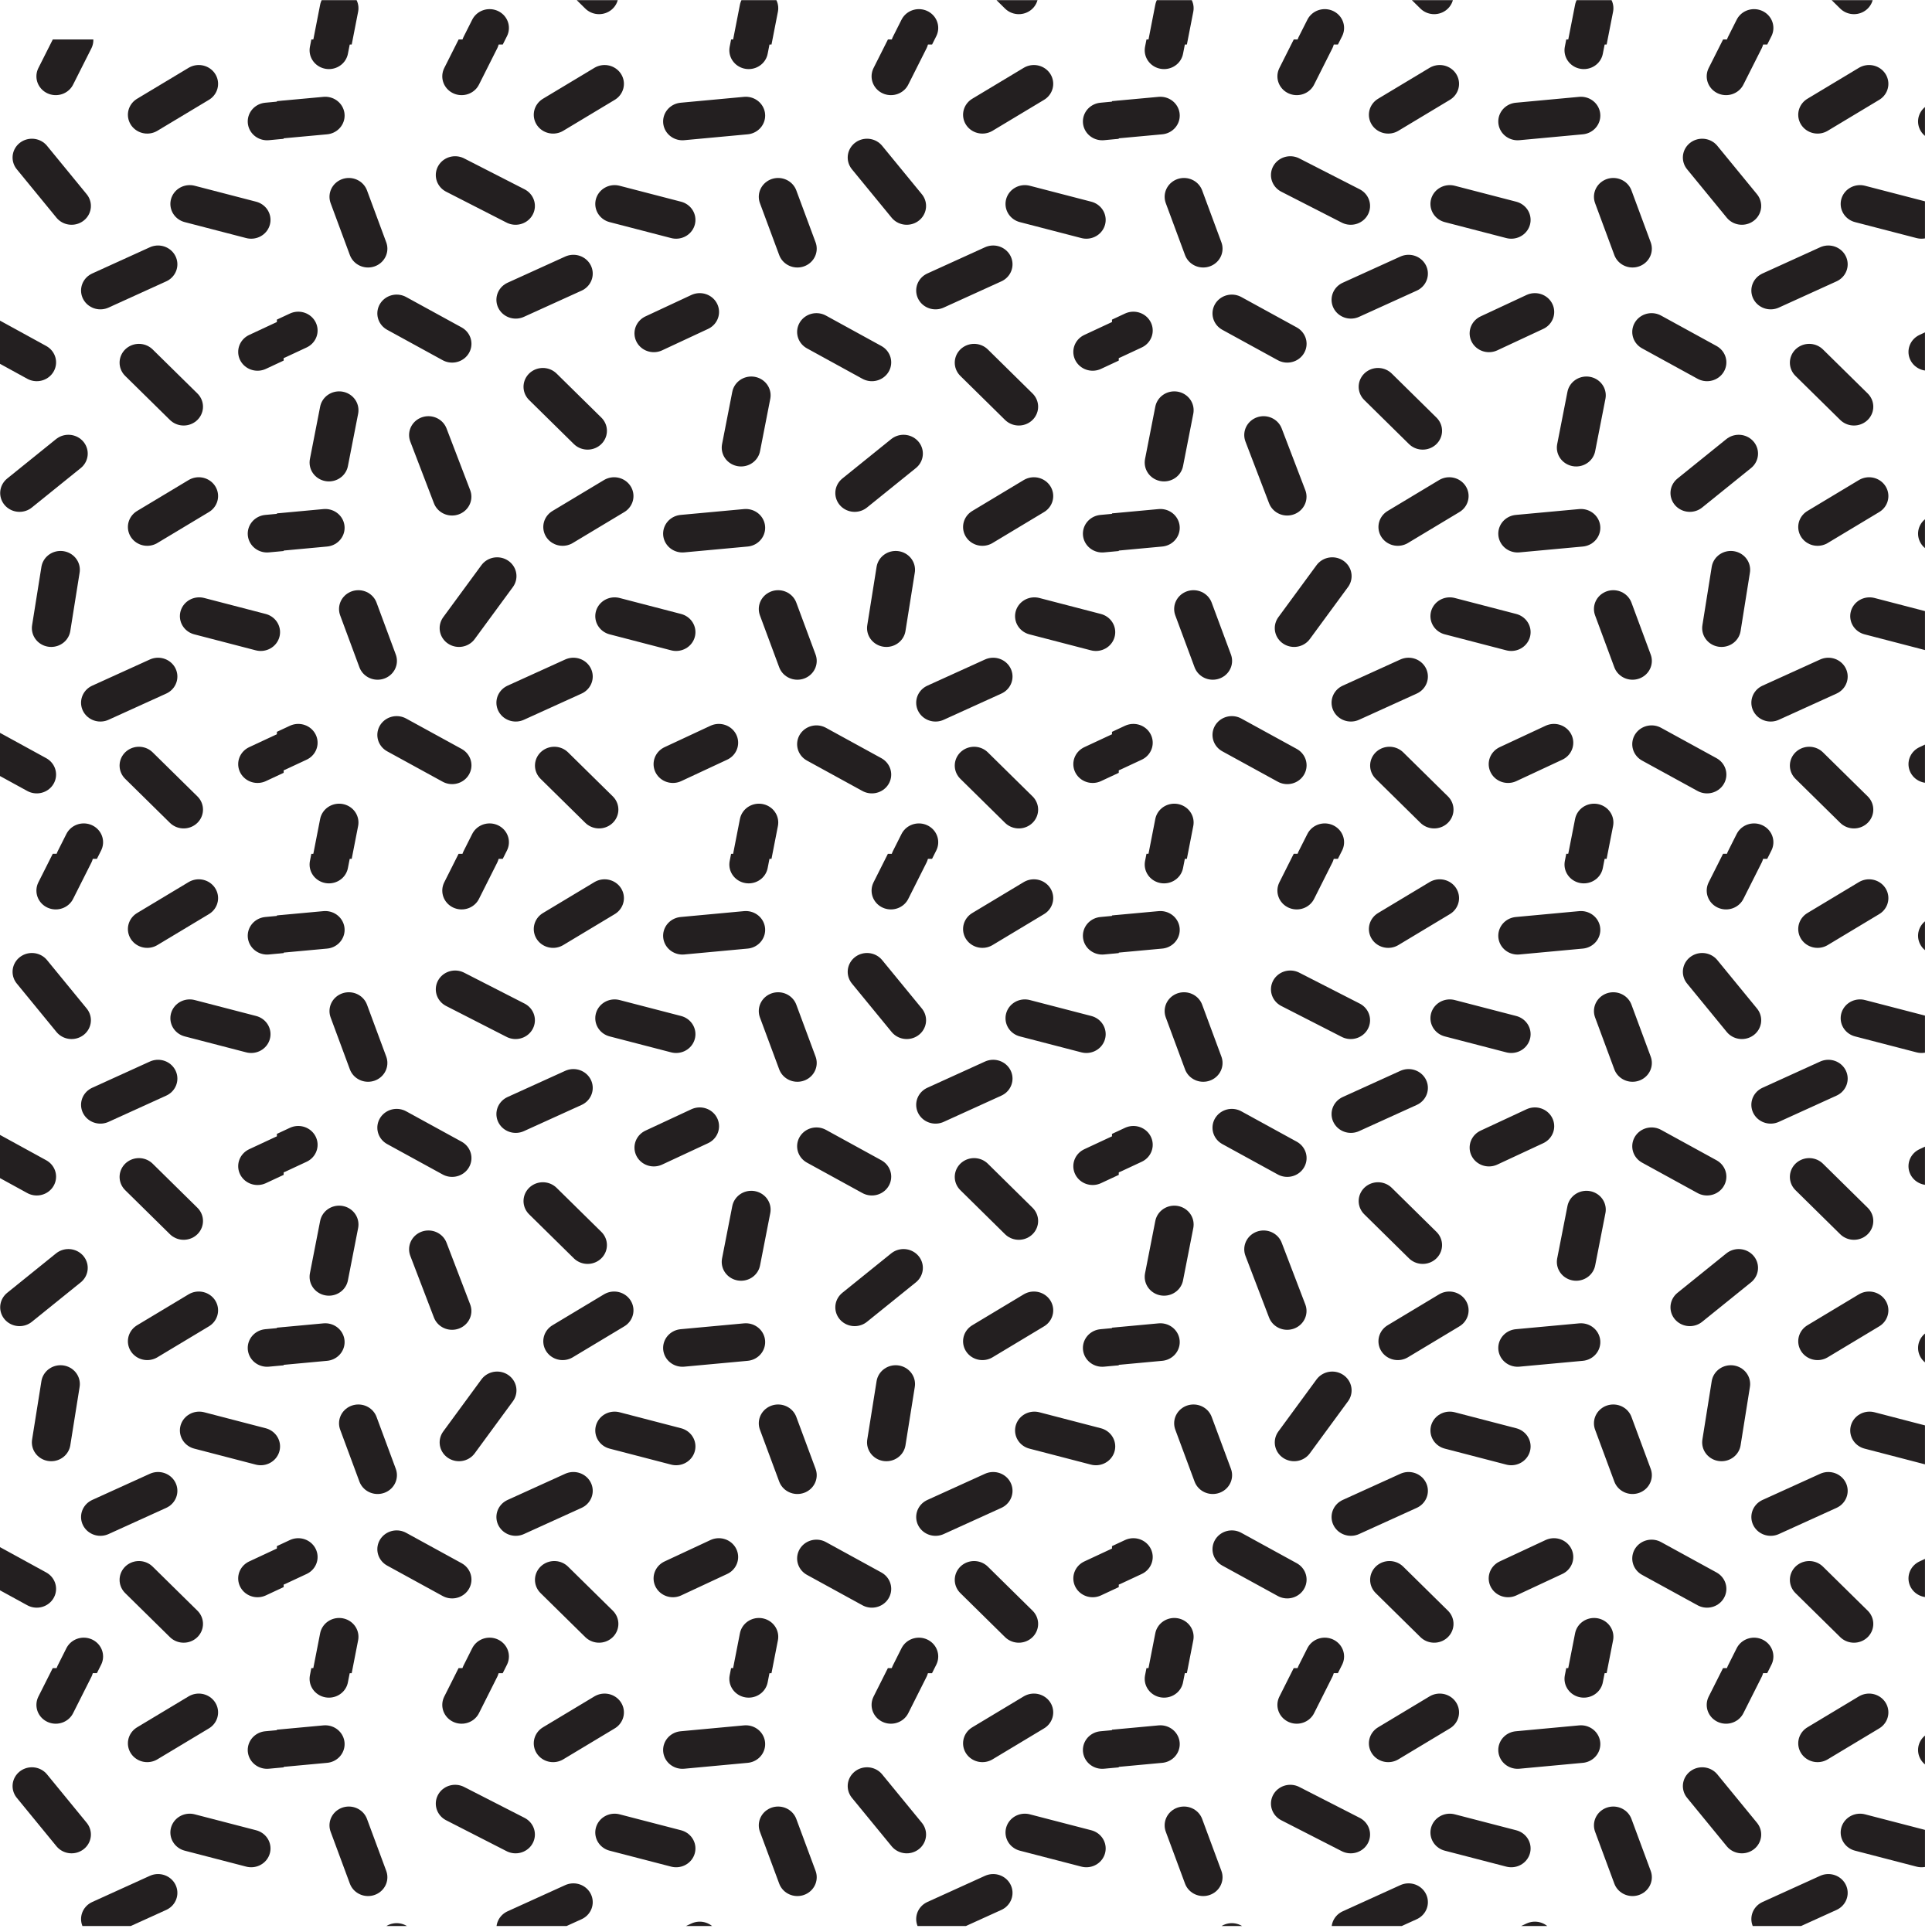 <?xml version="1.0" encoding="UTF-8" standalone="no"?>
<!-- Created with Inkscape (http://www.inkscape.org/) -->

<svg
   xmlns:dc="http://purl.org/dc/elements/1.1/"
   xmlns:cc="http://creativecommons.org/ns#"
   xmlns:rdf="http://www.w3.org/1999/02/22-rdf-syntax-ns#"
   xmlns:svg="http://www.w3.org/2000/svg"
   xmlns="http://www.w3.org/2000/svg"
   xmlns:sodipodi="http://sodipodi.sourceforge.net/DTD/sodipodi-0.dtd"
   xmlns:inkscape="http://www.inkscape.org/namespaces/inkscape"
   width="64px"
   height="64px"
   id="svg9323"
   version="1.1"
   inkscape:version="0.48.1 r9760"
   sodipodi:docname="305.svg">
  <defs
     id="defs9325">
    <clipPath
       id="clipPath3387"
       clipPathUnits="userSpaceOnUse">
      <path
         inkscape:connector-curvature="0"
         id="path3389"
         d="m 168.858,397.527 50.655,0 0,-53.18 -50.655,0 0,53.18 z" />
    </clipPath>
    <clipPath
       id="clipPath3397"
       clipPathUnits="userSpaceOnUse">
      <path
         inkscape:connector-curvature="0"
         id="path3399"
         d="m 219.311,397.527 7.26,0 0,-53.18 -7.26,0 0,53.18 z" />
    </clipPath>
    <clipPath
       id="clipPath3407"
       clipPathUnits="userSpaceOnUse">
      <path
         inkscape:connector-curvature="0"
         id="path3409"
         d="m 168.858,403.545 50.655,0 0,-6.173 -50.655,0 0,6.173 z" />
    </clipPath>
    <clipPath
       id="clipPath3417"
       clipPathUnits="userSpaceOnUse">
      <path
         inkscape:connector-curvature="0"
         id="path3419"
         d="m 219.311,403.545 7.26,0 0,-6.173 -7.26,0 0,6.173 z" />
    </clipPath>
    <clipPath
       id="clipPath3687"
       clipPathUnits="userSpaceOnUse">
      <path
         inkscape:connector-curvature="0"
         id="path3689"
         d="m 202.205,329.679 24.373,0 0,-1.365 -24.373,0 0,1.365 z" />
    </clipPath>
    <clipPath
       id="clipPath3675"
       clipPathUnits="userSpaceOnUse">
      <path
         inkscape:connector-curvature="0"
         id="path3677"
         d="m 177.17,329.679 25.238,0 0,-1.365 -25.238,0 0,1.365 z" />
    </clipPath>
    <clipPath
       id="clipPath3651"
       clipPathUnits="userSpaceOnUse">
      <path
         inkscape:connector-curvature="0"
         id="path3653"
         d="m 202.205,328.469 24.373,0 0,-25.19 -24.373,0 0,25.19 z" />
    </clipPath>
    <clipPath
       id="clipPath3639"
       clipPathUnits="userSpaceOnUse">
      <path
         inkscape:connector-curvature="0"
         id="path3641"
         d="m 177.17,303.279 25.238,0 0,25.19 -25.238,0 0,-25.19 z" />
    </clipPath>
    <clipPath
       id="clipPath3627"
       clipPathUnits="userSpaceOnUse">
      <path
         inkscape:connector-curvature="0"
         id="path3629"
         d="m 168.867,328.469 8.506,0 0,-25.19 -8.506,0 0,25.19 z" />
    </clipPath>
    <clipPath
       id="clipPath3615"
       clipPathUnits="userSpaceOnUse">
      <path
         inkscape:connector-curvature="0"
         id="path3617"
         d="m 202.205,303.434 24.373,0 0,-25.19 -24.373,0 0,25.19 z" />
    </clipPath>
    <clipPath
       id="clipPath3603"
       clipPathUnits="userSpaceOnUse">
      <path
         inkscape:connector-curvature="0"
         id="path3605"
         d="m 177.17,278.243 25.238,0 0,25.19 -25.238,0 0,-25.19 z" />
    </clipPath>
    <clipPath
       id="clipPath3591"
       clipPathUnits="userSpaceOnUse">
      <path
         inkscape:connector-curvature="0"
         id="path3593"
         d="m 168.867,303.434 8.506,0 0,-25.19 -8.506,0 0,25.19 z" />
    </clipPath>
    <clipPath
       id="clipPath3579"
       clipPathUnits="userSpaceOnUse">
      <path
         inkscape:connector-curvature="0"
         id="path3581"
         d="m 202.205,278.399 24.373,0 0,-7.929 -24.373,0 0,7.929 z" />
    </clipPath>
    <clipPath
       id="clipPath3567"
       clipPathUnits="userSpaceOnUse">
      <path
         inkscape:connector-curvature="0"
         id="path3569"
         d="m 177.17,278.399 25.238,0 0,-7.929 -25.238,0 0,7.929 z" />
    </clipPath>
    <clipPath
       id="clipPath3555"
       clipPathUnits="userSpaceOnUse">
      <path
         inkscape:connector-curvature="0"
         id="path3557"
         d="m 168.867,278.399 8.506,0 0,-7.929 -8.506,0 0,7.929 z" />
    </clipPath>
  </defs>
  <sodipodi:namedview
     id="base"
     pagecolor="#ffffff"
     bordercolor="#666666"
     borderopacity="1.0"
     inkscape:pageopacity="0.0"
     inkscape:pageshadow="2"
     inkscape:zoom="13.187494"
     inkscape:cx="31.999968"
     inkscape:cy="31.999951"
     inkscape:current-layer="layer1"
     showgrid="true"
     inkscape:document-units="px"
     inkscape:grid-bbox="true"
     inkscape:window-width="1920"
     inkscape:window-height="1031"
     inkscape:window-x="0"
     inkscape:window-y="0"
     inkscape:window-maximized="1" />
  <g
     id="layer1"
     inkscape:label="Layer 1"
     inkscape:groupmode="layer">
    <g
       id="g9583"
       transform="matrix(0.884,0,0,0.862,28.627,-9.827)">
      <g
         transform="matrix(1.25,0,0,-1.25,-243.47,423.504)"
         id="g3553"
         clip-path="url(#clipPath3555)">
        <g
           id="g3559"
           transform="scale(1.001,0.999)">
          <path
             inkscape:connector-curvature="0"
             d="m 170.917,278.662 -0.547,-1.116 m -3.377,-3.707 0.576,-1.597 m 2.232,-3.498 -1.661,0.935 m 4.97,6.684 1.543,0.952 m -0.271,-3.696 1.841,-0.491 m -6.567,1.919 1.188,-1.49 m 2.59,-1.796 -1.727,-0.806 m 2.494,-3.576 -1.34,1.356 m 4.345,7.471 -0.507,-0.048 m -0.286,-7.093 0.793,0.38"
             style="fill:none;stroke:#231f20;stroke-width:1.158;stroke-linecap:round;stroke-linejoin:miter;stroke-miterlimit:4;stroke-opacity:1;stroke-dasharray:none"
             id="path3561" />
        </g>
      </g>
      <g
         transform="matrix(1.25,0,0,-1.25,-243.47,423.504)"
         id="g3565"
         clip-path="url(#clipPath3567)">
        <g
           id="g3571"
           transform="scale(1.001,0.999)">
          <path
             inkscape:connector-curvature="0"
             d="m 183.071,278.662 -0.546,-1.116 m -4.083,-1.207 -1.439,-0.137 m 2.72,-3.96 -0.576,1.597 m -2.144,-4.417 0.63,0.302 m 2.947,0.526 1.661,-0.935 m -3.69,9.033 0.06,0.314 m 6.654,-2.299 1.542,0.952 m 0.3,-3.696 1.842,-0.491 m -6.618,1.38 1.81,-0.951 m 1.732,-2.082 -1.727,-0.806 m 4.993,5.489 1.898,0.181 m -1.381,-6.043 -1.375,-0.659 m 7.647,9.025 -0.546,-1.116 m -3.378,-3.707 0.577,-1.597 m 2.231,-3.498 -1.66,0.935 m -1.97,8.983 -0.06,-0.314 m 7,-1.985 1.542,0.952 m -0.271,-3.696 1.842,-0.491 m -6.568,1.919 1.189,-1.49 m 2.589,-1.796 -1.727,-0.806 m 2.494,-3.576 -1.339,1.356 m 4.344,7.471 -0.506,-0.048 m -0.287,-7.093 0.793,0.38"
             style="fill:none;stroke:#231f20;stroke-width:1.158;stroke-linecap:round;stroke-linejoin:miter;stroke-miterlimit:4;stroke-opacity:1;stroke-dasharray:none"
             id="path3573" />
        </g>
      </g>
      <g
         transform="matrix(1.25,0,0,-1.25,-243.47,423.504)"
         id="g3577"
         clip-path="url(#clipPath3579)">
        <g
           id="g3583"
           transform="scale(1.001,0.999)">
          <path
             inkscape:connector-curvature="0"
             d="m 208.082,278.662 -0.546,-1.116 m -4.083,-1.207 -1.439,-0.137 m 2.721,-3.96 -0.576,1.597 m -2.145,-4.417 0.63,0.302 m 2.948,0.526 1.66,-0.935 m -3.69,9.033 0.06,0.314 m 6.654,-2.299 1.542,0.952 m 0.301,-3.696 1.842,-0.491 m -6.618,1.38 1.81,-0.951 m 1.732,-2.082 -1.727,-0.806 m 4.993,5.489 1.898,0.181 m -1.381,-6.043 -1.375,-0.659 m 7.647,9.025 -0.547,-1.116 m -3.377,-3.707 0.576,-1.597 m 2.232,-3.498 -1.661,0.935 m -1.969,8.983 -0.06,-0.314 m 7,-1.985 1.542,0.952 m -0.271,-3.696 1.842,-0.491 m -6.568,1.919 1.188,-1.49 m 2.59,-1.796 -1.727,-0.806 m 2.494,-3.576 -1.34,1.356 m 4.345,7.471 -0.506,-0.048 m -0.287,-7.093 0.793,0.38"
             style="fill:none;stroke:#231f20;stroke-width:1.158;stroke-linecap:round;stroke-linejoin:miter;stroke-miterlimit:4;stroke-opacity:1;stroke-dasharray:none"
             id="path3585" />
        </g>
      </g>
      <g
         transform="matrix(1.25,0,0,-1.25,-243.47,423.504)"
         id="g3589"
         clip-path="url(#clipPath3591)">
        <g
           id="g3595"
           transform="scale(1.001,0.999)">
          <path
             inkscape:connector-curvature="0"
             d="m 170.917,303.721 -0.547,-1.116 m -3.377,-3.707 0.576,-1.597 m 2.232,-3.499 -1.661,0.936 m 4.97,6.684 1.543,0.952 m -0.271,-3.696 1.841,-0.491 m -6.567,1.919 1.188,-1.49 m 2.59,-1.796 -1.727,-0.807 m 2.494,-3.575 -1.34,1.356 m -3.576,-4.013 1.464,1.214 m 6.457,10.27 -0.507,-0.049 m -0.286,-7.092 0.793,0.38 m -10.789,-14.862 -0.216,-1.136 m 1.368,6.109 -0.576,1.597 m 2.808,-5.095 -1.661,0.935 m 4.97,6.684 1.543,0.952 m 1.856,-4.188 -1.842,0.492 m -4.154,1.428 -0.279,-1.796 m 3.2,-1.49 -1.727,-0.806 m 2.494,-3.289 -1.34,1.355 m -1.652,-2.358 -0.259,-0.53 m 5.749,10.025 0.507,0.048 m 0,-6.761 -0.793,-0.38"
             style="fill:none;stroke:#231f20;stroke-width:1.158;stroke-linecap:round;stroke-linejoin:miter;stroke-miterlimit:4;stroke-opacity:1;stroke-dasharray:none"
             id="path3597" />
        </g>
      </g>
      <g
         transform="matrix(1.25,0,0,-1.25,-243.47,423.504)"
         id="g3601"
         clip-path="url(#clipPath3603)">
        <g
           id="g3607"
           transform="scale(1.001,0.999)">
          <path
             inkscape:connector-curvature="0"
             d="m 178.551,290.718 0.306,1.61 m 4.214,11.393 -0.546,-1.116 m -4.083,-1.208 -1.439,-0.136 m 2.72,-3.96 -0.576,1.597 m -2.144,-4.417 0.63,0.302 m 2.947,0.526 1.661,-0.935 m -3.69,9.033 0.06,0.314 m 6.654,-2.299 1.542,0.952 m 0.3,-3.696 1.842,-0.491 m -6.618,1.38 1.81,-0.951 m 1.732,-2.082 -1.727,-0.806 m 2.152,-4.032 -1.34,1.355 m -3.427,-1.484 0.708,-1.899 m 6.9,11.548 1.898,0.181 m -1.381,-6.043 -1.375,-0.658 m 7.647,9.025 -0.546,-1.116 m -3.378,-3.707 0.577,-1.597 m 2.231,-3.499 -1.66,0.936 m -1.97,8.983 -0.06,-0.314 m 7,-1.985 1.542,0.952 m -0.271,-3.696 1.842,-0.491 m -6.568,1.919 1.189,-1.49 m 2.589,-1.796 -1.727,-0.807 m 2.494,-3.575 -1.339,1.356 m -3.577,-4.013 1.464,1.214 m 6.457,10.27 -0.506,-0.049 m -0.287,-7.092 0.793,0.38 m -23.36,-14.862 -0.216,-1.136 m -0.199,10.205 -1.439,-0.137 m 3.006,-3.959 -0.576,1.597 m -1.8,-4.115 -0.63,-0.302 m 5.238,-0.393 -1.661,0.935 m -2.029,8.384 0.306,1.61 m 6.693,-3.595 1.543,0.952 m 1.856,-4.188 -1.842,0.492 m -4.661,-0.368 1.143,1.601 m 2.284,-3.091 -1.727,-0.806 m 2.495,-3.289 -1.34,1.355 m -1.938,-2.358 -0.259,-0.53 m 6.035,10.025 1.898,0.18 m -0.809,-6.614 -1.375,-0.659 m 2.576,-1.796 -0.216,-1.136 m 1.368,6.109 -0.577,1.597 m 2.808,-5.095 -1.66,0.935 m -2.258,9.126 0.306,1.61 m 6.922,-4.052 1.542,0.952 m 1.857,-4.188 -1.842,0.492 m -4.154,1.428 -0.279,-1.796 m 3.199,-1.49 -1.727,-0.806 m 2.494,-3.289 -1.339,1.355 m -1.653,-2.358 -0.259,-0.53 m 5.75,10.025 0.506,0.048 m 0,-6.761 -0.793,-0.38"
             style="fill:none;stroke:#231f20;stroke-width:1.158;stroke-linecap:round;stroke-linejoin:miter;stroke-miterlimit:4;stroke-opacity:1;stroke-dasharray:none"
             id="path3609" />
        </g>
      </g>
      <g
         transform="matrix(1.25,0,0,-1.25,-243.47,423.504)"
         id="g3613"
         clip-path="url(#clipPath3615)">
        <g
           id="g3619"
           transform="scale(1.001,0.999)">
          <path
             inkscape:connector-curvature="0"
             d="m 203.562,290.718 0.307,1.61 m 4.213,11.393 -0.546,-1.116 m -4.083,-1.208 -1.439,-0.136 m 2.721,-3.96 -0.576,1.597 m -2.145,-4.417 0.63,0.302 m 2.948,0.526 1.66,-0.935 m -3.69,9.033 0.06,0.314 m 6.654,-2.299 1.542,0.952 m 0.301,-3.696 1.842,-0.491 m -6.618,1.38 1.81,-0.951 m 1.732,-2.082 -1.727,-0.806 m 2.151,-4.032 -1.339,1.355 m -3.427,-1.484 0.707,-1.899 m 6.901,11.548 1.898,0.181 m -1.381,-6.043 -1.375,-0.658 m 7.647,9.025 -0.547,-1.116 m -3.377,-3.707 0.576,-1.597 m 2.232,-3.499 -1.661,0.936 m -1.969,8.983 -0.06,-0.314 m 7,-1.985 1.542,0.952 m -0.271,-3.696 1.842,-0.491 m -6.568,1.919 1.188,-1.49 m 2.59,-1.796 -1.727,-0.807 m 2.494,-3.575 -1.34,1.356 m -3.576,-4.013 1.464,1.214 m 6.457,10.27 -0.506,-0.049 m -0.287,-7.092 0.793,0.38 m -23.36,-14.862 -0.216,-1.136 m -0.2,10.205 -1.439,-0.137 m 3.007,-3.959 -0.577,1.597 m -1.8,-4.115 -0.63,-0.302 m 5.238,-0.393 -1.66,0.935 m -2.03,8.384 0.307,1.61 m 6.693,-3.595 1.542,0.952 m 1.857,-4.188 -1.842,0.492 m -4.662,-0.368 1.143,1.601 m 2.285,-3.091 -1.727,-0.806 m 2.494,-3.289 -1.339,1.355 m -1.938,-2.358 -0.26,-0.53 m 6.036,10.025 1.898,0.18 m -0.81,-6.614 -1.375,-0.659 m 2.577,-1.796 -0.217,-1.136 m 1.368,6.109 -0.576,1.597 m 2.808,-5.095 -1.661,0.935 m -2.258,9.126 0.307,1.61 m 6.922,-4.052 1.542,0.952 m 1.856,-4.188 -1.841,0.492 m -4.155,1.428 -0.279,-1.796 m 3.2,-1.49 -1.727,-0.806 m 2.494,-3.289 -1.34,1.355 m -1.652,-2.358 -0.259,-0.53 m 5.75,10.025 0.506,0.048 m 0,-6.761 -0.793,-0.38"
             style="fill:none;stroke:#231f20;stroke-width:1.158;stroke-linecap:round;stroke-linejoin:miter;stroke-miterlimit:4;stroke-opacity:1;stroke-dasharray:none"
             id="path3621" />
        </g>
      </g>
      <g
         transform="matrix(1.25,0,0,-1.25,-243.47,423.504)"
         id="g3625"
         clip-path="url(#clipPath3627)">
        <g
           id="g3631"
           transform="scale(1.001,0.999)">
          <path
             inkscape:connector-curvature="0"
             d="m 170.917,328.779 -0.547,-1.115 m -3.377,-3.707 0.576,-1.597 m 2.232,-3.499 -1.661,0.936 m 4.97,6.684 1.543,0.952 m -0.271,-3.696 1.841,-0.491 m -6.567,1.919 1.188,-1.49 m 2.59,-1.796 -1.727,-0.807 m 2.494,-3.575 -1.34,1.355 m -3.576,-4.012 1.464,1.214 m 6.457,10.27 -0.507,-0.049 m -0.286,-7.092 0.793,0.38 m -10.789,-14.862 -0.216,-1.136 m 1.368,6.109 -0.576,1.597 m 2.808,-5.095 -1.661,0.935 m 4.97,6.684 1.543,0.952 m 1.856,-4.188 -1.842,0.492 m -4.154,1.428 -0.279,-1.796 m 3.2,-1.49 -1.727,-0.806 m 2.494,-3.289 -1.34,1.355 m -1.652,-2.359 -0.259,-0.529 m 5.749,10.025 0.507,0.048 m 0,-6.761 -0.793,-0.38"
             style="fill:none;stroke:#231f20;stroke-width:1.158;stroke-linecap:round;stroke-linejoin:miter;stroke-miterlimit:4;stroke-opacity:1;stroke-dasharray:none"
             id="path3633" />
        </g>
      </g>
      <g
         transform="matrix(1.25,0,0,-1.25,-243.47,423.504)"
         id="g3637"
         clip-path="url(#clipPath3639)">
        <g
           id="g3643"
           transform="scale(1.001,0.999)">
          <path
             inkscape:connector-curvature="0"
             d="m 178.551,315.777 0.306,1.61 m 4.214,11.392 -0.546,-1.115 m -4.083,-1.208 -1.439,-0.136 m 2.72,-3.96 -0.576,1.597 m -2.144,-4.417 0.63,0.302 m 2.947,0.526 1.661,-0.935 m -3.69,9.033 0.06,0.313 m 6.654,-2.298 1.542,0.952 m 0.3,-3.696 1.842,-0.491 m -6.618,1.38 1.81,-0.951 m 1.732,-2.082 -1.727,-0.806 m 2.152,-4.032 -1.34,1.355 m -3.427,-1.484 0.708,-1.899 m 6.9,11.548 1.898,0.181 m -1.381,-6.043 -1.375,-0.659 m 7.647,9.025 -0.546,-1.115 m -3.378,-3.707 0.577,-1.597 m 2.231,-3.499 -1.66,0.936 m -1.97,8.982 -0.06,-0.313 m 7,-1.985 1.542,0.952 m -0.271,-3.696 1.842,-0.491 m -6.568,1.919 1.189,-1.49 m 2.589,-1.796 -1.727,-0.807 m 2.494,-3.575 -1.339,1.355 m -3.577,-4.012 1.464,1.214 m 6.457,10.27 -0.506,-0.049 m -0.287,-7.092 0.793,0.38 m -23.36,-14.862 -0.216,-1.136 m -0.199,10.205 -1.439,-0.137 m 3.006,-3.959 -0.576,1.597 m -1.8,-4.115 -0.63,-0.302 m 5.238,-0.393 -1.661,0.935 m -2.029,8.384 0.306,1.61 m 6.693,-3.595 1.543,0.952 m 1.856,-4.188 -1.842,0.492 m -4.661,-0.368 1.143,1.6 m 2.284,-3.09 -1.727,-0.806 m 2.495,-3.289 -1.34,1.355 m -1.938,-2.359 -0.259,-0.529 m 6.035,10.025 1.898,0.18 m -0.809,-6.614 -1.375,-0.659 m 2.576,-1.796 -0.216,-1.136 m 1.368,6.109 -0.577,1.597 m 2.808,-5.095 -1.66,0.935 m -2.258,9.126 0.306,1.61 m 6.922,-4.052 1.542,0.952 m 1.857,-4.188 -1.842,0.492 m -4.154,1.428 -0.279,-1.796 m 3.199,-1.49 -1.727,-0.806 m 2.494,-3.289 -1.339,1.355 m -1.653,-2.359 -0.259,-0.529 m 5.75,10.025 0.506,0.048 m 0,-6.761 -0.793,-0.38"
             style="fill:none;stroke:#231f20;stroke-width:1.158;stroke-linecap:round;stroke-linejoin:miter;stroke-miterlimit:4;stroke-opacity:1;stroke-dasharray:none"
             id="path3645" />
        </g>
      </g>
      <g
         transform="matrix(1.25,0,0,-1.25,-243.47,423.504)"
         id="g3649"
         clip-path="url(#clipPath3651)">
        <g
           id="g3655"
           transform="scale(1.001,0.999)">
          <path
             inkscape:connector-curvature="0"
             d="m 203.562,315.777 0.307,1.61 m 4.213,11.392 -0.546,-1.115 m -4.083,-1.208 -1.439,-0.136 m 2.721,-3.96 -0.576,1.597 m -2.145,-4.417 0.63,0.302 m 2.948,0.526 1.66,-0.935 m -3.69,9.033 0.06,0.313 m 6.654,-2.298 1.542,0.952 m 0.301,-3.696 1.842,-0.491 m -6.618,1.38 1.81,-0.951 m 1.732,-2.082 -1.727,-0.806 m 2.151,-4.032 -1.339,1.355 m -3.427,-1.484 0.707,-1.899 m 6.901,11.548 1.898,0.181 m -1.381,-6.043 -1.375,-0.659 m 7.647,9.025 -0.547,-1.115 m -3.377,-3.707 0.576,-1.597 m 2.232,-3.499 -1.661,0.936 m -1.969,8.982 -0.06,-0.313 m 7,-1.985 1.542,0.952 m -0.271,-3.696 1.842,-0.491 m -6.568,1.919 1.188,-1.49 m 2.59,-1.796 -1.727,-0.807 m 2.494,-3.575 -1.34,1.355 m -3.576,-4.012 1.464,1.214 m 6.457,10.27 -0.506,-0.049 m -0.287,-7.092 0.793,0.38 m -23.36,-14.862 -0.216,-1.136 m -0.2,10.205 -1.439,-0.137 m 3.007,-3.959 -0.577,1.597 m -1.8,-4.115 -0.63,-0.302 m 5.238,-0.393 -1.66,0.935 m -2.03,8.384 0.307,1.61 m 6.693,-3.595 1.542,0.952 m 1.857,-4.188 -1.842,0.492 m -4.662,-0.368 1.143,1.6 m 2.285,-3.09 -1.727,-0.806 m 2.494,-3.289 -1.339,1.355 m -1.938,-2.359 -0.26,-0.529 m 6.036,10.025 1.898,0.18 m -0.81,-6.614 -1.375,-0.659 m 2.577,-1.796 -0.217,-1.136 m 1.368,6.109 -0.576,1.597 m 2.808,-5.095 -1.661,0.935 m -2.258,9.126 0.307,1.61 m 6.922,-4.052 1.542,0.952 m 1.856,-4.188 -1.841,0.492 m -4.155,1.428 -0.279,-1.796 m 3.2,-1.49 -1.727,-0.806 m 2.494,-3.289 -1.34,1.355 m -1.652,-2.359 -0.259,-0.529 m 5.75,10.025 0.506,0.048 m 0,-6.761 -0.793,-0.38"
             style="fill:none;stroke:#231f20;stroke-width:1.158;stroke-linecap:round;stroke-linejoin:miter;stroke-miterlimit:4;stroke-opacity:1;stroke-dasharray:none"
             id="path3657" />
        </g>
      </g>
      <g
         transform="matrix(1.25,0,0,-1.25,-243.47,423.504)"
         id="g3673"
         clip-path="url(#clipPath3675)">
        <g
           id="g3679"
           transform="scale(1.001,0.999)">
          <path
             inkscape:connector-curvature="0"
             d="m 178.857,329.76 -0.216,-1.136 m -1.008,3.591 -0.63,-0.302 m 5.238,-0.393 -1.661,0.935 m 6.061,-2.299 -1.34,1.356 m -1.938,-2.359 -0.259,-0.529 m 7.124,3.591 -1.375,-0.659 m 2.576,-1.796 -0.216,-1.136 m 3.599,2.61 -1.66,0.936 m 6.06,-2.014 -1.339,1.356 m -1.653,-2.359 -0.259,-0.529 m 6.256,3.312 -0.793,-0.38"
             style="fill:none;stroke:#231f20;stroke-width:1.158;stroke-linecap:round;stroke-linejoin:miter;stroke-miterlimit:4;stroke-opacity:1;stroke-dasharray:none"
             id="path3681" />
        </g>
      </g>
      <g
         transform="matrix(1.25,0,0,-1.25,-243.47,423.504)"
         id="g3685"
         clip-path="url(#clipPath3687)">
        <g
           id="g3691"
           transform="scale(1.001,0.999)">
          <path
             inkscape:connector-curvature="0"
             d="m 203.869,329.76 -0.216,-1.136 m -1.009,3.591 -0.63,-0.302 m 5.238,-0.393 -1.66,0.935 m 6.06,-2.299 -1.339,1.356 m -1.938,-2.359 -0.26,-0.529 m 7.124,3.591 -1.375,-0.659 m 2.577,-1.796 -0.217,-1.136 m 3.6,2.61 -1.661,0.936 m 6.061,-2.014 -1.34,1.356 m -1.652,-2.359 -0.259,-0.529 m 6.256,3.312 -0.793,-0.38"
             style="fill:none;stroke:#231f20;stroke-width:1.158;stroke-linecap:round;stroke-linejoin:miter;stroke-miterlimit:4;stroke-opacity:1;stroke-dasharray:none"
             id="path3693" />
        </g>
      </g>
      <path
         id="path3695"
         d="M 39.754,85.417 z"
         style="fill:none;stroke:#000000;stroke-width:0.538;stroke-linecap:butt;stroke-linejoin:miter;stroke-miterlimit:4;stroke-opacity:1;stroke-dasharray:none"
         inkscape:connector-curvature="0" />
    </g>
  </g>
</svg>
